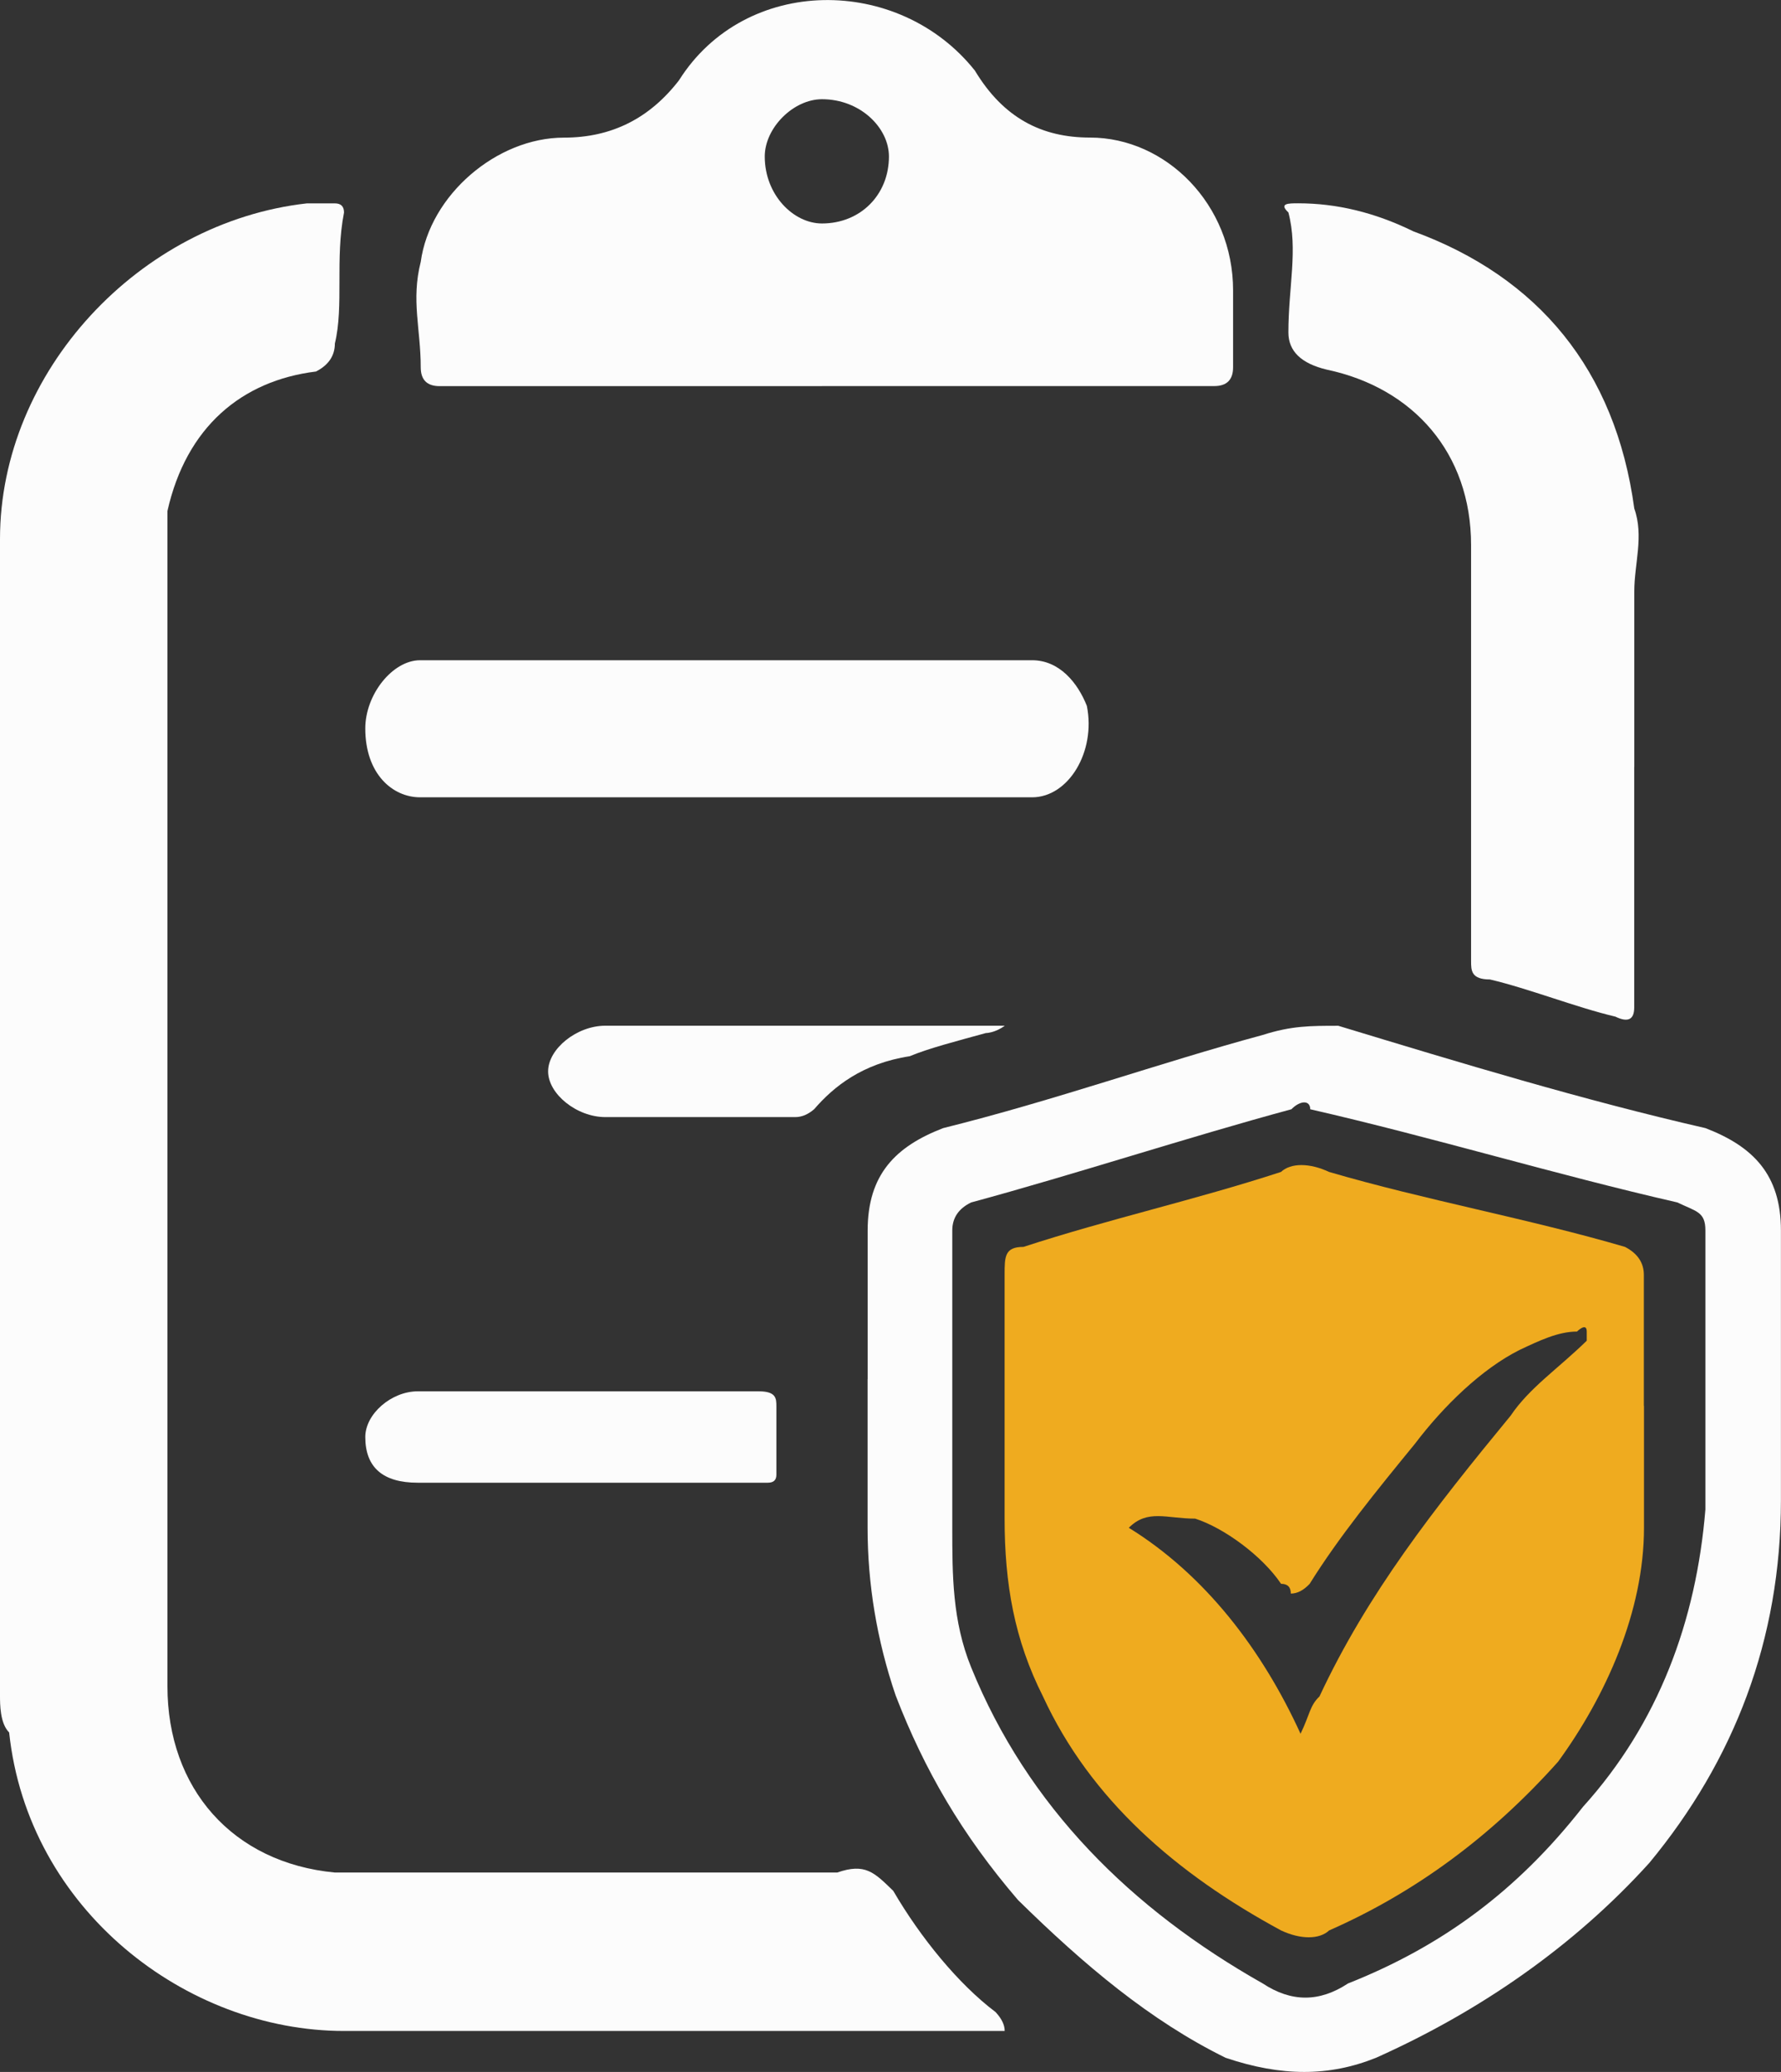 <svg xmlns="http://www.w3.org/2000/svg" id="Layer_2" data-name="Layer 2" viewBox="0 0 256.99 298.82"><rect x="0" y="0" width="256.99" height="298.82" fill="#333333" stroke="none"/><defs><style>      .cls-1 {        fill: #efab1f;      }      .cls-1, .cls-2 {        fill-rule: evenodd;      }      .cls-2 {        fill: #fcfcfc;      }    </style></defs><g id="Layer_1-2" data-name="Layer 1"><path class="cls-2" d="M144.97,292.91H49.64c-22.76,0-45.6-17.48-48.32-43.05-1.32-1.32-1.32-4.04-1.32-5.36V77.74C0,53.58,20.12,32.05,44.28,29.33h4.04q1.32,0,1.32,1.32c-1.32,6.77,0,13.44-1.32,18.89q0,2.64-2.72,4.04c-10.72,1.32-18.71,8-21.44,20.12V243.18c0,14.76,9.4,25.48,24.16,26.88H120.81c4.04-1.41,5.36,0,8.08,2.64,3.95,6.77,9.4,13.44,14.76,17.48q1.32,1.41,1.32,2.72Z"></path><path class="cls-2" d="M137.41,200.22v20.12c0,6.77,0,13.44,2.72,20.12,8.17,20.12,23.11,34.88,42.08,45.6,4.13,2.72,8.17,2.72,12.3,0,13.53-5.36,24.42-13.35,33.91-25.48,10.89-12.04,16.34-26.8,17.66-42.88v-40.24c0-2.72-1.32-2.72-4.04-4.04-17.66-4.04-35.32-9.4-52.98-13.44,0-1.32-1.41-1.32-2.72,0-14.94,4.04-31.28,9.4-46.21,13.44q-2.72,1.32-2.72,4.04v22.76Zm-12.21-1.32v-21.44c0-8.08,4.04-12.12,10.89-14.76,16.25-4.04,31.19-9.4,46.13-13.44,4.13-1.32,6.85-1.32,10.89-1.32,17.66,5.36,35.32,10.72,52.98,14.76,6.85,2.64,10.89,6.68,10.89,14.76v38.92c0,20.12-6.77,37.52-18.98,52.28-10.89,12.04-24.51,21.44-39.45,28.12-6.77,2.72-13.62,2.72-21.7,0-10.89-5.36-20.38-13.35-29.96-22.76-8.08-9.4-13.53-18.8-17.66-29.52-2.72-8-4.04-16.08-4.04-24.16v-21.44Z"></path><path class="cls-2" d="M118.61,14.31c-4.13,0-8.26,4.13-8.26,8.26,0,5.53,4.13,9.66,8.26,9.66,5.54,0,9.66-4.13,9.66-9.66,0-4.13-4.13-8.26-9.66-8.26Zm0,41.38H63.43q-2.72,0-2.72-2.72c0-5.54-1.41-9.66,0-15.2,1.32-9.66,10.98-17.92,20.65-17.92,6.94,0,12.39-2.81,16.61-8.26,9.58-15.2,31.72-15.2,42.7-1.41,4.13,6.85,9.66,9.66,16.61,9.66,10.98,0,20.65,9.66,20.65,22.05v11.07q0,2.72-2.72,2.72h-56.58Z"></path><path class="cls-2" d="M235.81,110.6v34.7q0,2.64-2.72,1.32c-5.62-1.32-12.48-4.04-18.1-5.36-2.72,0-2.72-1.32-2.72-2.64v-60.01c0-13.27-8.35-22.67-20.82-25.3q-5.54-1.32-5.54-5.36c0-6.59,1.41-11.95,0-17.31-1.41-1.32,0-1.32,1.41-1.32,5.54,0,11.07,1.32,16.61,4.04,18.01,6.59,29.17,19.94,31.89,39.98,1.41,3.95,0,8,0,11.95v25.3Z"></path><path class="cls-2" d="M104.11,114.99H60.62c-3.95,0-7.91-3.34-7.91-9.93,0-4.92,3.95-9.84,7.91-9.84h88.3c3.95,0,6.59,3.25,7.91,6.59,1.32,6.59-2.64,13.18-7.91,13.18h-44.81Z"></path><path class="cls-2" d="M85.49,200.66h23.99c2.55,0,2.55,1.05,2.55,2.2v9.84q0,1.14-1.23,1.14H60.27c-5.01,0-7.56-2.2-7.56-6.59,0-3.34,3.78-6.59,7.56-6.59h25.22Z"></path><path class="cls-2" d="M144.97,147.94c-1.41,1.05-2.72,1.05-2.72,1.05-4.13,1.14-8.26,2.2-10.98,3.34-6.85,1.05-10.98,4.39-13.79,7.64q-1.32,1.14-2.72,1.14h-27.41c-4.13,0-8.26-3.34-8.26-6.59s4.13-6.59,8.26-6.59h57.64Z"></path><path class="cls-1" d="M187.67,250.03c1.32-2.72,1.32-4.04,2.72-5.36,6.94-14.85,16.52-27.06,27.59-40.5,2.72-4.04,6.85-6.77,10.98-10.81v-1.32c0-1.41-1.41,0-1.41,0-2.72,0-5.45,1.32-8.26,2.64-5.45,2.72-10.98,8.08-15.11,13.53-5.54,6.77-10.98,13.44-15.2,20.21q-1.32,1.41-2.72,1.41,0-1.41-1.41-1.41c-2.72-4.04-8.26-8.08-12.39-9.4-4.13,0-6.85-1.41-9.58,1.32,10.98,6.77,19.24,17.57,24.78,29.7Zm49.55-47.27v17.57c0,12.12-5.54,24.34-12.39,33.74-9.66,10.81-20.65,18.89-33.04,24.34-1.41,1.32-4.13,1.32-6.94,0-15.11-8.17-27.5-18.89-34.35-33.74-4.13-8.17-5.54-16.25-5.54-25.66v-35.14c0-2.64,0-4.04,2.72-4.04,12.39-4.04,24.78-6.77,37.16-10.81,1.41-1.32,4.13-1.32,6.94,0,13.79,4.04,28.91,6.77,42.7,10.81q2.72,1.41,2.72,4.04v18.89Z"></path></g></svg>
